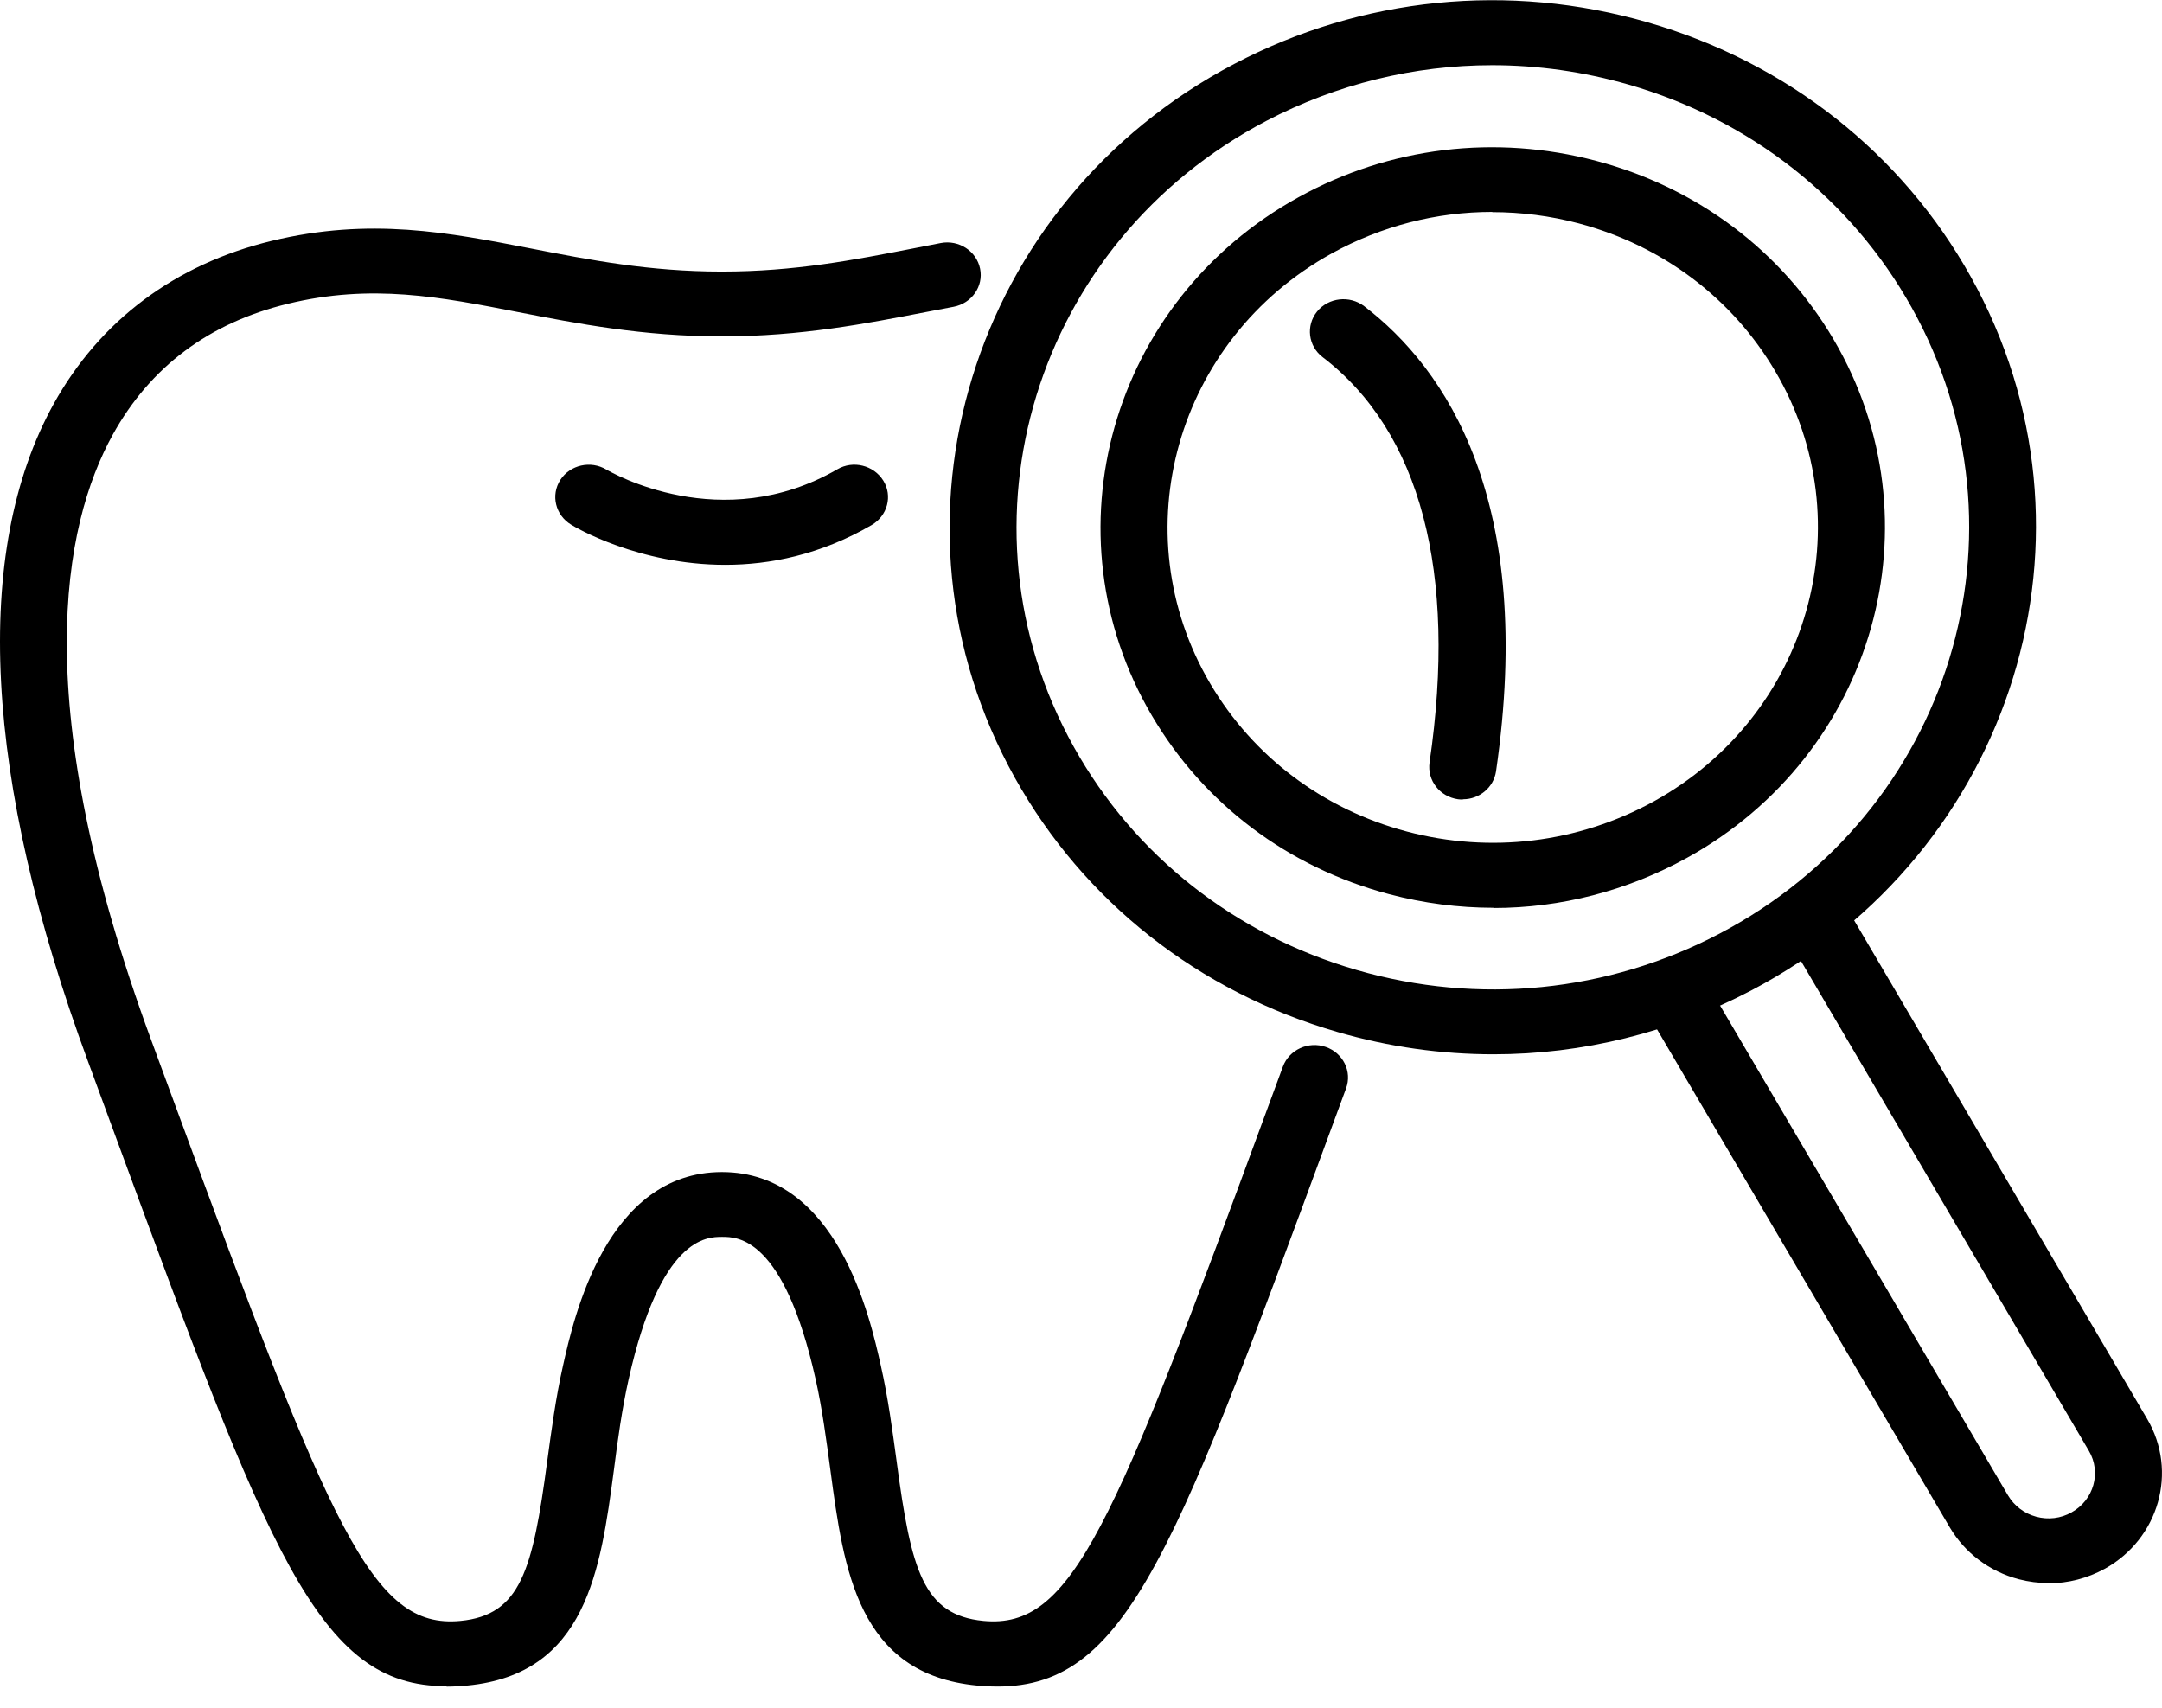 <svg width="100" height="79" viewBox="0 0 100 79" fill="none" xmlns="http://www.w3.org/2000/svg">
<path d="M33.545 26.124C29.541 26.124 26.599 24.385 26.413 24.265C25.691 23.825 25.464 22.906 25.918 22.196C26.372 21.497 27.322 21.287 28.044 21.717C28.271 21.847 33.37 24.805 38.727 21.707C39.459 21.277 40.409 21.517 40.853 22.226C41.297 22.936 41.049 23.855 40.316 24.285C37.942 25.664 35.599 26.124 33.545 26.124Z" fill="black"/>
<path d="M20.634 77.99C14.7 77.99 12.48 71.952 5.194 52.152L4.069 49.093C-0.751 36.03 -1.298 25.515 2.479 18.688C4.616 14.83 8.104 12.221 12.563 11.142C17.115 10.042 20.748 10.752 24.598 11.501C27.271 12.021 30.026 12.561 33.391 12.561C36.756 12.561 39.512 12.021 42.185 11.501L43.516 11.241C44.352 11.082 45.168 11.611 45.333 12.431C45.498 13.241 44.951 14.03 44.105 14.19L42.794 14.44C40.1 14.96 37.055 15.559 33.391 15.559C29.727 15.559 26.672 14.96 23.989 14.44C20.345 13.73 17.187 13.111 13.316 14.05C9.673 14.93 6.948 16.969 5.214 20.107C2.882 24.335 1.292 32.611 6.989 48.094L8.115 51.152C15.329 70.743 17.187 75.361 21.295 74.971C24.081 74.701 24.639 72.632 25.31 67.594C25.506 66.155 25.702 64.666 26.043 63.157C26.538 60.948 28.045 54.211 33.391 54.211C38.738 54.211 40.245 60.948 40.74 63.157C41.081 64.666 41.277 66.155 41.473 67.594C42.144 72.632 42.701 74.701 45.488 74.971C49.596 75.361 51.453 70.753 58.668 51.152L59.339 49.333C59.628 48.554 60.515 48.144 61.321 48.424C62.126 48.703 62.549 49.563 62.26 50.343L61.589 52.162C53.92 72.992 51.866 78.589 45.188 77.96C39.677 77.43 39.027 72.632 38.407 67.984C38.221 66.605 38.036 65.186 37.726 63.796C36.25 57.209 34.114 57.209 33.401 57.209C32.689 57.209 30.553 57.209 29.077 63.796C28.767 65.186 28.571 66.605 28.396 67.984C27.776 72.632 27.126 77.43 21.615 77.96C21.284 77.99 20.964 78.01 20.665 78.01L20.634 77.99Z" fill="black"/>
<path d="M67.658 36.979C67.586 36.979 67.514 36.979 67.442 36.969C66.595 36.849 66.007 36.099 66.121 35.27C67.411 26.464 65.697 19.977 61.177 16.519C60.506 16.009 60.392 15.059 60.919 14.41C61.445 13.76 62.425 13.65 63.096 14.16C66.884 17.058 71.023 23.146 69.196 35.68C69.083 36.429 68.422 36.969 67.669 36.969L67.658 36.979Z" fill="black"/>
<path d="M69.07 41.987C67.46 41.987 65.84 41.777 64.25 41.357C59.575 40.118 55.684 37.189 53.279 33.101C48.325 24.675 51.369 13.92 60.06 9.123C64.271 6.794 69.163 6.204 73.839 7.443C78.514 8.683 82.405 11.611 84.81 15.7C89.764 24.125 86.72 34.88 78.029 39.678C75.253 41.207 72.187 41.997 69.081 41.997L69.07 41.987ZM69.019 9.802C66.438 9.802 63.899 10.452 61.598 11.721C54.394 15.7 51.865 24.625 55.973 31.612C57.965 35 61.195 37.429 65.066 38.459C68.936 39.488 72.992 38.988 76.491 37.069C83.695 33.091 86.224 24.166 82.116 17.179C80.124 13.79 76.894 11.362 73.023 10.332C71.702 9.982 70.36 9.812 69.029 9.812L69.019 9.802Z" fill="black"/>
<path d="M94.76 73.222C94.296 73.222 93.832 73.162 93.367 73.042C92.015 72.682 90.89 71.833 90.188 70.653L76.1 46.685L78.793 45.205L92.882 69.174C93.171 69.654 93.625 70.003 94.182 70.153C94.74 70.303 95.318 70.233 95.813 69.954C96.845 69.384 97.207 68.104 96.618 67.105L82.53 43.136L85.224 41.657L99.312 65.626C100.747 68.064 99.859 71.173 97.351 72.562C96.546 73.002 95.658 73.232 94.76 73.232V73.222Z" fill="black"/>
<path d="M69.083 48.764C66.668 48.764 64.243 48.424 61.869 47.734C55.439 45.875 50.134 41.697 46.944 35.98C40.349 24.166 44.911 9.353 57.09 2.956C62.994 -0.143 69.796 -0.823 76.226 1.037C82.656 2.896 87.961 7.074 91.15 12.791C97.745 24.605 93.183 39.418 80.994 45.815C77.268 47.764 73.191 48.764 69.073 48.764H69.083ZM69.021 3.016C65.409 3.016 61.838 3.885 58.566 5.594C47.873 11.202 43.889 24.186 49.669 34.55C52.466 39.568 57.121 43.236 62.756 44.866C68.392 46.495 74.358 45.895 79.528 43.186C90.221 37.579 94.216 24.595 88.425 14.23C85.628 9.213 80.973 5.544 75.338 3.915C73.253 3.315 71.127 3.016 69.011 3.016H69.021Z" fill="black"/>
</svg>
